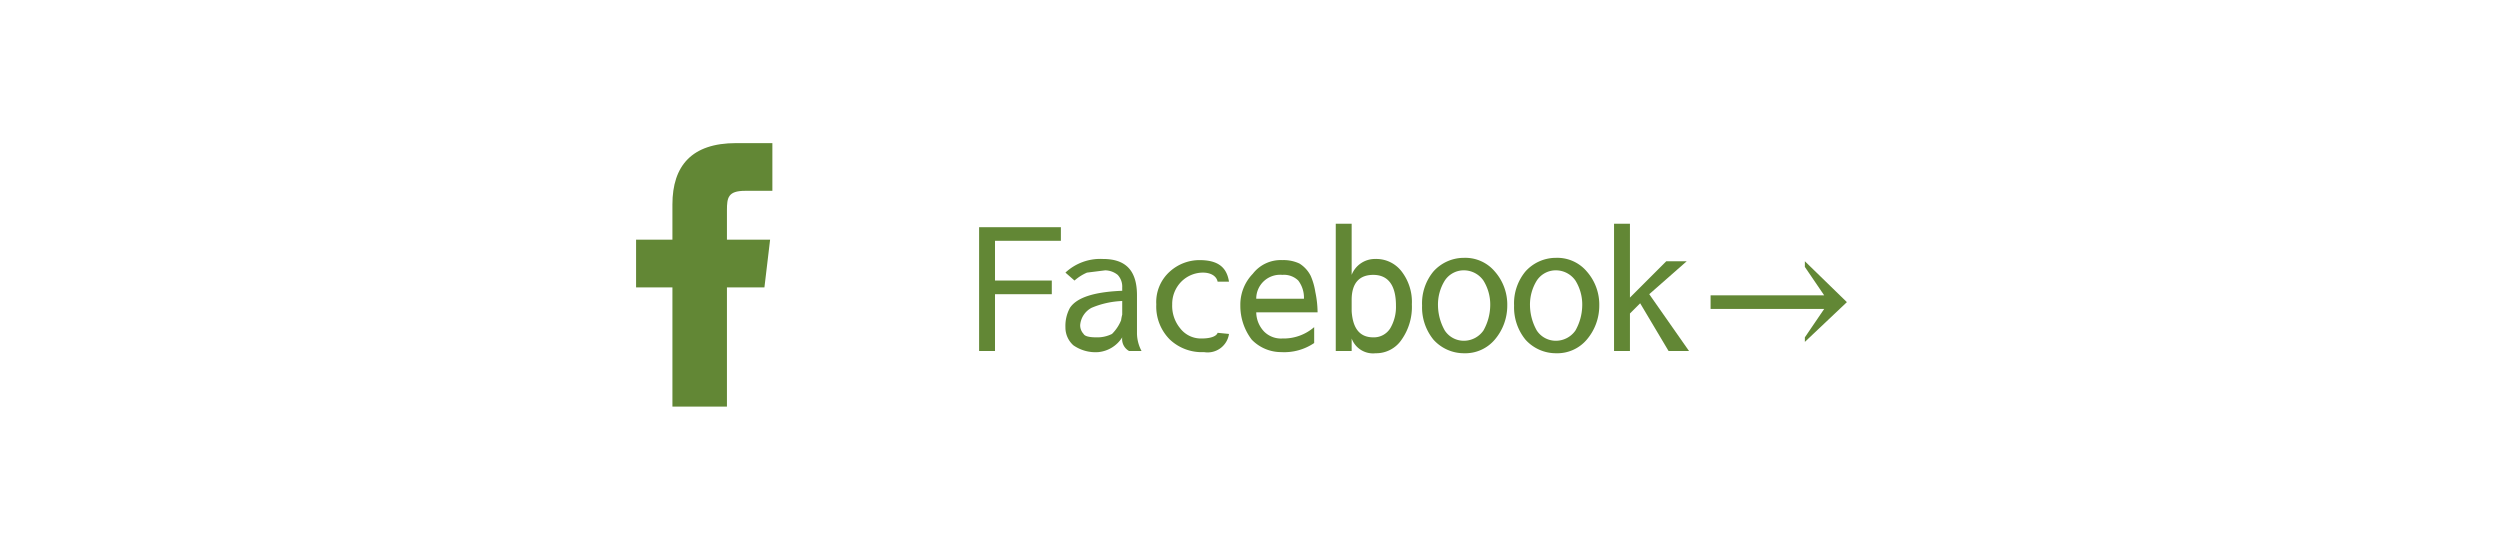 <svg xmlns="http://www.w3.org/2000/svg" width="220.1" height="49" viewBox="0 0 220.1 49"><title>btn-fb</title><g id="Layer_2" data-name="Layer 2"><g id="レイヤー_1" data-name="レイヤー 1"><rect x="0.5" y="0.5" width="219.1" height="48" fill="none" stroke-miterlimit="10"/><path d="M87.6,21.2v3.5h5v1.2h-5v5H86.2V20h7.2v1.2Z" fill="#628735"/><path d="M98.8,25.3a1.5,1.5,0,0,0-.4-1.1,1.8,1.8,0,0,0-1.1-.4l-1.6.2a4.1,4.1,0,0,0-1.1.7l-.8-.7a4.5,4.5,0,0,1,3.3-1.2h0c2,0,3,1,3,3.2v3.4a3.4,3.4,0,0,0,.4,1.5H99.4a1.2,1.2,0,0,1-.6-1.2A2.8,2.8,0,0,1,96.7,31a3.4,3.4,0,0,1-2.2-.6,2.1,2.1,0,0,1-.7-1.6h0a3.3,3.3,0,0,1,.4-1.7c.6-.9,2.1-1.4,4.6-1.5Zm-.9,4.1a3.6,3.6,0,0,0,.8-1.2,4.3,4.3,0,0,1,.1-.5V26.5a7.7,7.7,0,0,0-2.7.6,1.9,1.9,0,0,0-1,1.5,1.1,1.1,0,0,0,.3.8c.1.2.5.3,1.1.3A2.9,2.9,0,0,0,97.9,29.4Z" fill="#628735"/><path d="M108.2,29.4A1.9,1.9,0,0,1,106,31a4.1,4.1,0,0,1-3-1.1,4.1,4.1,0,0,1-1.2-3.1,3.6,3.6,0,0,1,1.2-2.9,3.9,3.9,0,0,1,2.6-1c1.6,0,2.4.6,2.6,1.9h-1c-.1-.5-.6-.8-1.3-.8a2.7,2.7,0,0,0-1.9.8,2.8,2.8,0,0,0-.8,2,3.1,3.1,0,0,0,.7,2.1,2.3,2.3,0,0,0,1.9.9c.8,0,1.3-.2,1.4-.5Z" fill="#628735"/><path d="M110.6,27.5a2.5,2.5,0,0,0,.7,1.7,2.1,2.1,0,0,0,1.6.6,4.1,4.1,0,0,0,2.8-1v1.4a4.7,4.7,0,0,1-2.9.8,3.6,3.6,0,0,1-2.6-1.1,4.9,4.9,0,0,1-1-3,3.9,3.9,0,0,1,1.1-2.8,3.1,3.1,0,0,1,2.6-1.2,3.3,3.3,0,0,1,1.5.3,2.7,2.7,0,0,1,1,1.1,5.7,5.7,0,0,1,.4,1.4,9,9,0,0,1,.2,1.8Zm2.3-3.3a2.1,2.1,0,0,0-2.3,2.1h4.2a2.5,2.5,0,0,0-.5-1.6,1.8,1.8,0,0,0-1.4-.5Z" fill="#628735"/><path d="M123.4,29.9a2.7,2.7,0,0,1-2.3,1.2,2,2,0,0,1-2.1-1.3v1.1h-1.4V19.7H119v4.5a2.2,2.2,0,0,1,2.1-1.4,2.8,2.8,0,0,1,2.3,1.1,4.4,4.4,0,0,1,.9,2.9A5,5,0,0,1,123.4,29.9Zm-2.5-5.7c-1.2,0-1.9.7-1.9,2.2v1c.1,1.5.7,2.3,1.9,2.3a1.7,1.7,0,0,0,1.5-.8,3.7,3.7,0,0,0,.5-2C122.9,25.1,122.2,24.2,120.9,24.2Z" fill="#628735"/><path d="M125.2,26.9a4.4,4.4,0,0,1,1-3,3.6,3.6,0,0,1,2.7-1.2,3.4,3.4,0,0,1,2.7,1.2,4.4,4.4,0,0,1,1.1,3,4.6,4.6,0,0,1-1.1,3,3.4,3.4,0,0,1-2.7,1.2,3.6,3.6,0,0,1-2.7-1.2A4.5,4.5,0,0,1,125.2,26.9Zm1.4,0a4.6,4.6,0,0,0,.6,2.2,2,2,0,0,0,1.7.9,2.1,2.1,0,0,0,1.7-.9,4.6,4.6,0,0,0,.6-2.2,4,4,0,0,0-.6-2.2,2.1,2.1,0,0,0-1.7-.9,2,2,0,0,0-1.7.9A4,4,0,0,0,126.6,26.9Z" fill="#628735"/><path d="M133.3,26.9a4.4,4.4,0,0,1,1-3,3.6,3.6,0,0,1,2.7-1.2,3.4,3.4,0,0,1,2.7,1.2,4.4,4.4,0,0,1,1.1,3,4.6,4.6,0,0,1-1.1,3,3.4,3.4,0,0,1-2.7,1.2,3.6,3.6,0,0,1-2.7-1.2A4.5,4.5,0,0,1,133.3,26.9Zm1.4,0a4.6,4.6,0,0,0,.6,2.2,2,2,0,0,0,1.7.9,2.1,2.1,0,0,0,1.7-.9,4.6,4.6,0,0,0,.6-2.2,4,4,0,0,0-.6-2.2,2.1,2.1,0,0,0-1.7-.9,2,2,0,0,0-1.7.9A4,4,0,0,0,134.7,26.9Z" fill="#628735"/><path d="M148.5,23l-3.3,2.9,3.5,5h-1.8l-2.5-4.2-.9.9v3.3h-1.4V19.7h1.4v6.5l3.2-3.2Z" fill="#628735"/><path d="M158.9,29.7l1.7-2.5h-10V26h10l-1.7-2.5V23l3.7,3.6-3.7,3.5Z" fill="#628735"/><path d="M67.3,25.3l.5-4.2H64V18.5c0-1.1.1-1.7,1.6-1.7H68V12.6H64.8c-3.9,0-5.6,2-5.6,5.4v3.1H56v4.2h3.2V35.8H64V25.3Z" fill="#628735"/></g></g></svg>